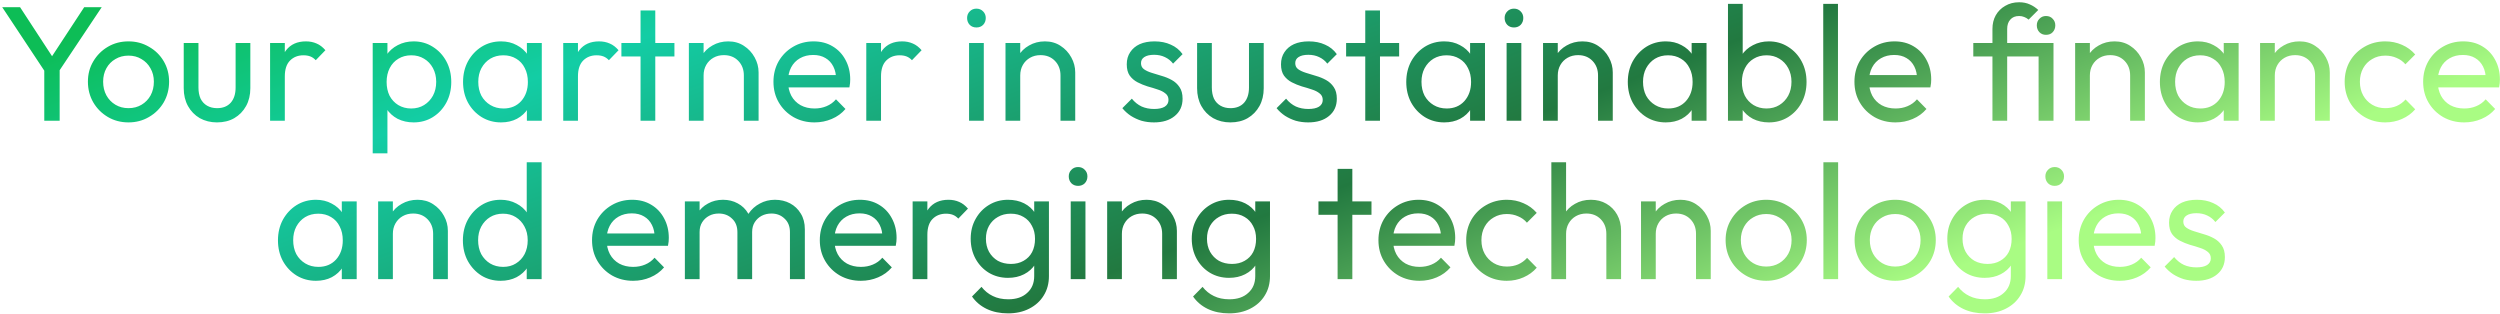 <?xml version="1.0" encoding="UTF-8"?> <svg xmlns="http://www.w3.org/2000/svg" width="947" height="119" viewBox="0 0 947 119" fill="none"> <path d="M17.764 28.261L0.838 2.717H7.596L21.236 23.611H18.198L31.9 2.717H38.534L21.484 28.261H17.764ZM16.772 45.745V24.417H22.6V45.745H16.772ZM48.676 46.365C45.783 46.365 43.179 45.683 40.864 44.319C38.549 42.955 36.71 41.116 35.346 38.801C33.982 36.445 33.3 33.82 33.3 30.927C33.3 28.075 33.982 25.512 35.346 23.239C36.71 20.924 38.549 19.085 40.864 17.721C43.179 16.357 45.783 15.675 48.676 15.675C51.528 15.675 54.111 16.357 56.426 17.721C58.782 19.044 60.642 20.862 62.006 23.177C63.37 25.492 64.052 28.075 64.052 30.927C64.052 33.82 63.37 36.445 62.006 38.801C60.642 41.116 58.782 42.955 56.426 44.319C54.111 45.683 51.528 46.365 48.676 46.365ZM48.676 40.971C50.536 40.971 52.189 40.537 53.636 39.669C55.083 38.801 56.219 37.623 57.046 36.135C57.873 34.606 58.286 32.87 58.286 30.927C58.286 29.026 57.852 27.331 56.984 25.843C56.157 24.355 55.021 23.198 53.574 22.371C52.169 21.503 50.536 21.069 48.676 21.069C46.816 21.069 45.163 21.503 43.716 22.371C42.269 23.198 41.133 24.355 40.306 25.843C39.479 27.331 39.066 29.026 39.066 30.927C39.066 32.87 39.479 34.606 40.306 36.135C41.133 37.623 42.269 38.801 43.716 39.669C45.163 40.537 46.816 40.971 48.676 40.971ZM82.181 46.365C79.784 46.365 77.614 45.828 75.671 44.753C73.77 43.637 72.282 42.108 71.207 40.165C70.132 38.222 69.595 35.97 69.595 33.407V16.295H75.175V33.159C75.175 34.771 75.444 36.176 75.981 37.375C76.56 38.532 77.386 39.421 78.461 40.041C79.536 40.661 80.796 40.971 82.243 40.971C84.434 40.971 86.149 40.289 87.389 38.925C88.629 37.52 89.249 35.598 89.249 33.159V16.295H94.829V33.407C94.829 35.97 94.292 38.222 93.217 40.165C92.142 42.108 90.654 43.637 88.753 44.753C86.893 45.828 84.702 46.365 82.181 46.365ZM102.308 45.745V16.295H107.888V45.745H102.308ZM107.888 28.943L105.78 28.013C105.78 24.252 106.648 21.255 108.384 19.023C110.12 16.791 112.62 15.675 115.886 15.675C117.374 15.675 118.717 15.944 119.916 16.481C121.114 16.977 122.23 17.824 123.264 19.023L119.606 22.805C118.986 22.144 118.304 21.669 117.56 21.379C116.816 21.09 115.948 20.945 114.956 20.945C112.889 20.945 111.194 21.606 109.872 22.929C108.549 24.252 107.888 26.256 107.888 28.943ZM156.679 46.365C154.447 46.365 152.422 45.91 150.603 45.001C148.826 44.05 147.4 42.748 146.325 41.095C145.25 39.442 144.651 37.561 144.527 35.453V26.587C144.651 24.438 145.25 22.557 146.325 20.945C147.441 19.292 148.888 18.01 150.665 17.101C152.484 16.15 154.488 15.675 156.679 15.675C159.366 15.675 161.784 16.357 163.933 17.721C166.124 19.085 167.839 20.924 169.079 23.239C170.319 25.554 170.939 28.158 170.939 31.051C170.939 33.944 170.319 36.548 169.079 38.863C167.839 41.178 166.124 43.017 163.933 44.381C161.784 45.704 159.366 46.365 156.679 46.365ZM155.749 41.095C157.609 41.095 159.242 40.661 160.647 39.793C162.052 38.925 163.168 37.747 163.995 36.259C164.822 34.73 165.235 32.973 165.235 30.989C165.235 29.046 164.822 27.31 163.995 25.781C163.168 24.252 162.052 23.074 160.647 22.247C159.242 21.379 157.63 20.945 155.811 20.945C153.951 20.945 152.318 21.379 150.913 22.247C149.508 23.074 148.412 24.252 147.627 25.781C146.842 27.31 146.449 29.067 146.449 31.051C146.449 32.994 146.821 34.73 147.565 36.259C148.35 37.747 149.446 38.925 150.851 39.793C152.298 40.661 153.93 41.095 155.749 41.095ZM141.179 58.083V16.295H146.759V24.045L145.705 31.175L146.759 38.367V58.083H141.179ZM189.789 46.365C187.102 46.365 184.664 45.704 182.473 44.381C180.282 43.017 178.546 41.178 177.265 38.863C176.025 36.548 175.405 33.944 175.405 31.051C175.405 28.158 176.025 25.554 177.265 23.239C178.546 20.924 180.262 19.085 182.411 17.721C184.602 16.357 187.061 15.675 189.789 15.675C192.021 15.675 194.005 16.15 195.741 17.101C197.518 18.01 198.944 19.292 200.019 20.945C201.094 22.557 201.693 24.438 201.817 26.587V35.453C201.693 37.561 201.094 39.442 200.019 41.095C198.986 42.748 197.58 44.05 195.803 45.001C194.067 45.91 192.062 46.365 189.789 46.365ZM190.719 41.095C193.488 41.095 195.72 40.165 197.415 38.305C199.11 36.404 199.957 33.986 199.957 31.051C199.957 29.026 199.564 27.269 198.779 25.781C198.035 24.252 196.96 23.074 195.555 22.247C194.15 21.379 192.517 20.945 190.657 20.945C188.797 20.945 187.144 21.379 185.697 22.247C184.292 23.115 183.176 24.314 182.349 25.843C181.564 27.331 181.171 29.046 181.171 30.989C181.171 32.973 181.564 34.73 182.349 36.259C183.176 37.747 184.312 38.925 185.759 39.793C187.206 40.661 188.859 41.095 190.719 41.095ZM199.585 45.745V37.809L200.639 30.617L199.585 23.487V16.295H205.227V45.745H199.585ZM213.351 45.745V16.295H218.931V45.745H213.351ZM218.931 28.943L216.823 28.013C216.823 24.252 217.691 21.255 219.427 19.023C221.163 16.791 223.663 15.675 226.929 15.675C228.417 15.675 229.76 15.944 230.959 16.481C232.157 16.977 233.273 17.824 234.307 19.023L230.649 22.805C230.029 22.144 229.347 21.669 228.603 21.379C227.859 21.09 226.991 20.945 225.999 20.945C223.932 20.945 222.237 21.606 220.915 22.929C219.592 24.252 218.931 26.256 218.931 28.943ZM242.64 45.745V3.957H248.22V45.745H242.64ZM235.386 21.379V16.295H255.474V21.379H235.386ZM281.773 45.745V28.571C281.773 26.339 281.07 24.5 279.665 23.053C278.259 21.606 276.441 20.883 274.209 20.883C272.721 20.883 271.398 21.214 270.241 21.875C269.083 22.536 268.174 23.446 267.513 24.603C266.851 25.76 266.521 27.083 266.521 28.571L264.227 27.269C264.227 25.037 264.723 23.053 265.715 21.317C266.707 19.581 268.091 18.217 269.869 17.225C271.646 16.192 273.651 15.675 275.883 15.675C278.115 15.675 280.078 16.233 281.773 17.349C283.509 18.465 284.873 19.932 285.865 21.751C286.857 23.528 287.353 25.43 287.353 27.455V45.745H281.773ZM260.941 45.745V16.295H266.521V45.745H260.941ZM308.547 46.365C305.613 46.365 302.967 45.704 300.611 44.381C298.255 43.017 296.395 41.178 295.031 38.863C293.667 36.548 292.985 33.924 292.985 30.989C292.985 28.096 293.647 25.492 294.969 23.177C296.333 20.862 298.152 19.044 300.425 17.721C302.74 16.357 305.323 15.675 308.175 15.675C310.903 15.675 313.301 16.295 315.367 17.535C317.475 18.775 319.108 20.49 320.265 22.681C321.464 24.872 322.063 27.352 322.063 30.121C322.063 30.534 322.043 30.989 322.001 31.485C321.96 31.94 321.877 32.477 321.753 33.097H296.891V28.447H318.777L316.731 30.245C316.731 28.261 316.38 26.587 315.677 25.223C314.975 23.818 313.983 22.743 312.701 21.999C311.42 21.214 309.87 20.821 308.051 20.821C306.15 20.821 304.476 21.234 303.029 22.061C301.583 22.888 300.467 24.045 299.681 25.533C298.896 27.021 298.503 28.778 298.503 30.803C298.503 32.87 298.917 34.688 299.743 36.259C300.57 37.788 301.748 38.987 303.277 39.855C304.807 40.682 306.563 41.095 308.547 41.095C310.201 41.095 311.709 40.806 313.073 40.227C314.479 39.648 315.677 38.78 316.669 37.623L320.265 41.281C318.86 42.934 317.124 44.195 315.057 45.063C313.032 45.931 310.862 46.365 308.547 46.365ZM328.148 45.745V16.295H333.728V45.745H328.148ZM333.728 28.943L331.62 28.013C331.62 24.252 332.488 21.255 334.224 19.023C335.96 16.791 338.46 15.675 341.726 15.675C343.214 15.675 344.557 15.944 345.756 16.481C346.954 16.977 348.07 17.824 349.104 19.023L345.446 22.805C344.826 22.144 344.144 21.669 343.4 21.379C342.656 21.09 341.788 20.945 340.796 20.945C338.729 20.945 337.034 21.606 335.712 22.929C334.389 24.252 333.728 26.256 333.728 28.943ZM367.081 45.745V16.295H372.661V45.745H367.081ZM369.871 10.405C368.837 10.405 367.99 10.074 367.329 9.413C366.667 8.71 366.337 7.842 366.337 6.809C366.337 5.817 366.667 4.99 367.329 4.329C367.99 3.626 368.837 3.275 369.871 3.275C370.904 3.275 371.751 3.626 372.413 4.329C373.074 4.99 373.405 5.817 373.405 6.809C373.405 7.842 373.074 8.71 372.413 9.413C371.751 10.074 370.904 10.405 369.871 10.405ZM401.716 45.745V28.571C401.716 26.339 401.013 24.5 399.608 23.053C398.203 21.606 396.384 20.883 394.152 20.883C392.664 20.883 391.341 21.214 390.184 21.875C389.027 22.536 388.117 23.446 387.456 24.603C386.795 25.76 386.464 27.083 386.464 28.571L384.17 27.269C384.17 25.037 384.666 23.053 385.658 21.317C386.65 19.581 388.035 18.217 389.812 17.225C391.589 16.192 393.594 15.675 395.826 15.675C398.058 15.675 400.021 16.233 401.716 17.349C403.452 18.465 404.816 19.932 405.808 21.751C406.8 23.528 407.296 25.43 407.296 27.455V45.745H401.716ZM380.884 45.745V16.295H386.464V45.745H380.884ZM437.109 46.365C435.456 46.365 433.885 46.158 432.397 45.745C430.951 45.291 429.607 44.67 428.367 43.885C427.127 43.059 426.053 42.087 425.143 40.971L428.739 37.375C429.814 38.698 431.054 39.69 432.459 40.351C433.865 40.971 435.435 41.281 437.171 41.281C438.907 41.281 440.251 40.992 441.201 40.413C442.152 39.793 442.627 38.946 442.627 37.871C442.627 36.796 442.235 35.97 441.449 35.391C440.705 34.771 439.734 34.275 438.535 33.903C437.337 33.49 436.055 33.097 434.691 32.725C433.369 32.312 432.108 31.795 430.909 31.175C429.711 30.555 428.719 29.708 427.933 28.633C427.189 27.558 426.817 26.132 426.817 24.355C426.817 22.578 427.251 21.048 428.119 19.767C428.987 18.444 430.186 17.432 431.715 16.729C433.286 16.026 435.167 15.675 437.357 15.675C439.672 15.675 441.718 16.088 443.495 16.915C445.314 17.7 446.802 18.899 447.959 20.511L444.363 24.107C443.537 23.032 442.503 22.206 441.263 21.627C440.065 21.048 438.701 20.759 437.171 20.759C435.559 20.759 434.319 21.048 433.451 21.627C432.625 22.164 432.211 22.929 432.211 23.921C432.211 24.913 432.583 25.678 433.327 26.215C434.071 26.752 435.043 27.207 436.241 27.579C437.481 27.951 438.763 28.344 440.085 28.757C441.408 29.129 442.669 29.646 443.867 30.307C445.066 30.968 446.037 31.857 446.781 32.973C447.567 34.089 447.959 35.556 447.959 37.375C447.959 40.145 446.967 42.335 444.983 43.947C443.041 45.559 440.416 46.365 437.109 46.365ZM466.048 46.365C463.651 46.365 461.481 45.828 459.538 44.753C457.637 43.637 456.149 42.108 455.074 40.165C454 38.222 453.462 35.97 453.462 33.407V16.295H459.042V33.159C459.042 34.771 459.311 36.176 459.848 37.375C460.427 38.532 461.254 39.421 462.328 40.041C463.403 40.661 464.664 40.971 466.11 40.971C468.301 40.971 470.016 40.289 471.256 38.925C472.496 37.52 473.116 35.598 473.116 33.159V16.295H478.696V33.407C478.696 35.97 478.159 38.222 477.084 40.165C476.01 42.108 474.522 43.637 472.62 44.753C470.76 45.828 468.57 46.365 466.048 46.365ZM495.537 46.365C493.884 46.365 492.313 46.158 490.825 45.745C489.378 45.291 488.035 44.67 486.795 43.885C485.555 43.059 484.48 42.087 483.571 40.971L487.167 37.375C488.242 38.698 489.482 39.69 490.887 40.351C492.292 40.971 493.863 41.281 495.599 41.281C497.335 41.281 498.678 40.992 499.629 40.413C500.58 39.793 501.055 38.946 501.055 37.871C501.055 36.796 500.662 35.97 499.877 35.391C499.133 34.771 498.162 34.275 496.963 33.903C495.764 33.49 494.483 33.097 493.119 32.725C491.796 32.312 490.536 31.795 489.337 31.175C488.138 30.555 487.146 29.708 486.361 28.633C485.617 27.558 485.245 26.132 485.245 24.355C485.245 22.578 485.679 21.048 486.547 19.767C487.415 18.444 488.614 17.432 490.143 16.729C491.714 16.026 493.594 15.675 495.785 15.675C498.1 15.675 500.146 16.088 501.923 16.915C503.742 17.7 505.23 18.899 506.387 20.511L502.791 24.107C501.964 23.032 500.931 22.206 499.691 21.627C498.492 21.048 497.128 20.759 495.599 20.759C493.987 20.759 492.747 21.048 491.879 21.627C491.052 22.164 490.639 22.929 490.639 23.921C490.639 24.913 491.011 25.678 491.755 26.215C492.499 26.752 493.47 27.207 494.669 27.579C495.909 27.951 497.19 28.344 498.513 28.757C499.836 29.129 501.096 29.646 502.295 30.307C503.494 30.968 504.465 31.857 505.209 32.973C505.994 34.089 506.387 35.556 506.387 37.375C506.387 40.145 505.395 42.335 503.411 43.947C501.468 45.559 498.844 46.365 495.537 46.365ZM517.16 45.745V3.957H522.74V45.745H517.16ZM509.906 21.379V16.295H529.994V21.379H509.906ZM547.076 46.365C544.389 46.365 541.951 45.704 539.76 44.381C537.569 43.017 535.833 41.178 534.552 38.863C533.312 36.548 532.692 33.944 532.692 31.051C532.692 28.158 533.312 25.554 534.552 23.239C535.833 20.924 537.549 19.085 539.698 17.721C541.889 16.357 544.348 15.675 547.076 15.675C549.308 15.675 551.292 16.15 553.028 17.101C554.805 18.01 556.231 19.292 557.306 20.945C558.381 22.557 558.98 24.438 559.104 26.587V35.453C558.98 37.561 558.381 39.442 557.306 41.095C556.273 42.748 554.867 44.05 553.09 45.001C551.354 45.91 549.349 46.365 547.076 46.365ZM548.006 41.095C550.775 41.095 553.007 40.165 554.702 38.305C556.397 36.404 557.244 33.986 557.244 31.051C557.244 29.026 556.851 27.269 556.066 25.781C555.322 24.252 554.247 23.074 552.842 22.247C551.437 21.379 549.804 20.945 547.944 20.945C546.084 20.945 544.431 21.379 542.984 22.247C541.579 23.115 540.463 24.314 539.636 25.843C538.851 27.331 538.458 29.046 538.458 30.989C538.458 32.973 538.851 34.73 539.636 36.259C540.463 37.747 541.599 38.925 543.046 39.793C544.493 40.661 546.146 41.095 548.006 41.095ZM556.872 45.745V37.809L557.926 30.617L556.872 23.487V16.295H562.514V45.745H556.872ZM570.7 45.745V16.295H576.28V45.745H570.7ZM573.49 10.405C572.457 10.405 571.609 10.074 570.948 9.413C570.287 8.71 569.956 7.842 569.956 6.809C569.956 5.817 570.287 4.99 570.948 4.329C571.609 3.626 572.457 3.275 573.49 3.275C574.523 3.275 575.371 3.626 576.032 4.329C576.693 4.99 577.024 5.817 577.024 6.809C577.024 7.842 576.693 8.71 576.032 9.413C575.371 10.074 574.523 10.405 573.49 10.405ZM605.335 45.745V28.571C605.335 26.339 604.632 24.5 603.227 23.053C601.822 21.606 600.003 20.883 597.771 20.883C596.283 20.883 594.96 21.214 593.803 21.875C592.646 22.536 591.736 23.446 591.075 24.603C590.414 25.76 590.083 27.083 590.083 28.571L587.789 27.269C587.789 25.037 588.285 23.053 589.277 21.317C590.269 19.581 591.654 18.217 593.431 17.225C595.208 16.192 597.213 15.675 599.445 15.675C601.677 15.675 603.64 16.233 605.335 17.349C607.071 18.465 608.435 19.932 609.427 21.751C610.419 23.528 610.915 25.43 610.915 27.455V45.745H605.335ZM584.503 45.745V16.295H590.083V45.745H584.503ZM630.994 46.365C628.307 46.365 625.869 45.704 623.678 44.381C621.487 43.017 619.751 41.178 618.47 38.863C617.23 36.548 616.61 33.944 616.61 31.051C616.61 28.158 617.23 25.554 618.47 23.239C619.751 20.924 621.467 19.085 623.616 17.721C625.807 16.357 628.266 15.675 630.994 15.675C633.226 15.675 635.21 16.15 636.946 17.101C638.723 18.01 640.149 19.292 641.224 20.945C642.299 22.557 642.898 24.438 643.022 26.587V35.453C642.898 37.561 642.299 39.442 641.224 41.095C640.191 42.748 638.785 44.05 637.008 45.001C635.272 45.91 633.267 46.365 630.994 46.365ZM631.924 41.095C634.693 41.095 636.925 40.165 638.62 38.305C640.315 36.404 641.162 33.986 641.162 31.051C641.162 29.026 640.769 27.269 639.984 25.781C639.24 24.252 638.165 23.074 636.76 22.247C635.355 21.379 633.722 20.945 631.862 20.945C630.002 20.945 628.349 21.379 626.902 22.247C625.497 23.115 624.381 24.314 623.554 25.843C622.769 27.331 622.376 29.046 622.376 30.989C622.376 32.973 622.769 34.73 623.554 36.259C624.381 37.747 625.517 38.925 626.964 39.793C628.411 40.661 630.064 41.095 631.924 41.095ZM640.79 45.745V37.809L641.844 30.617L640.79 23.487V16.295H646.432V45.745H640.79ZM670.056 46.365C667.824 46.365 665.799 45.91 663.98 45.001C662.203 44.05 660.777 42.748 659.702 41.095C658.627 39.442 658.028 37.561 657.904 35.453V26.587C658.028 24.438 658.627 22.557 659.702 20.945C660.818 19.292 662.265 18.01 664.042 17.101C665.861 16.15 667.865 15.675 670.056 15.675C672.743 15.675 675.161 16.357 677.31 17.721C679.501 19.085 681.216 20.924 682.456 23.239C683.696 25.554 684.316 28.158 684.316 31.051C684.316 33.944 683.696 36.548 682.456 38.863C681.216 41.178 679.501 43.017 677.31 44.381C675.161 45.704 672.743 46.365 670.056 46.365ZM669.126 41.095C670.986 41.095 672.619 40.661 674.024 39.793C675.429 38.925 676.545 37.747 677.372 36.259C678.199 34.73 678.612 32.973 678.612 30.989C678.612 29.046 678.199 27.31 677.372 25.781C676.545 24.252 675.429 23.074 674.024 22.247C672.619 21.379 671.007 20.945 669.188 20.945C667.328 20.945 665.695 21.379 664.29 22.247C662.885 23.074 661.789 24.252 661.004 25.781C660.219 27.31 659.826 29.067 659.826 31.051C659.826 32.994 660.198 34.73 660.942 36.259C661.727 37.747 662.823 38.925 664.228 39.793C665.675 40.661 667.307 41.095 669.126 41.095ZM654.556 45.745V1.477H660.136V23.487L659.082 30.617L660.136 37.809V45.745H654.556ZM690.642 45.745V1.477H696.222V45.745H690.642ZM718.026 46.365C715.091 46.365 712.446 45.704 710.09 44.381C707.734 43.017 705.874 41.178 704.51 38.863C703.146 36.548 702.464 33.924 702.464 30.989C702.464 28.096 703.125 25.492 704.448 23.177C705.812 20.862 707.631 19.044 709.904 17.721C712.219 16.357 714.802 15.675 717.654 15.675C720.382 15.675 722.779 16.295 724.846 17.535C726.954 18.775 728.587 20.49 729.744 22.681C730.943 24.872 731.542 27.352 731.542 30.121C731.542 30.534 731.521 30.989 731.48 31.485C731.439 31.94 731.356 32.477 731.232 33.097H706.37V28.447H728.256L726.21 30.245C726.21 28.261 725.859 26.587 725.156 25.223C724.453 23.818 723.461 22.743 722.18 21.999C720.899 21.214 719.349 20.821 717.53 20.821C715.629 20.821 713.955 21.234 712.508 22.061C711.061 22.888 709.945 24.045 709.16 25.533C708.375 27.021 707.982 28.778 707.982 30.803C707.982 32.87 708.395 34.688 709.222 36.259C710.049 37.788 711.227 38.987 712.756 39.855C714.285 40.682 716.042 41.095 718.026 41.095C719.679 41.095 721.188 40.806 722.552 40.227C723.957 39.648 725.156 38.78 726.148 37.623L729.744 41.281C728.339 42.934 726.603 44.195 724.536 45.063C722.511 45.931 720.341 46.365 718.026 46.365ZM754.739 45.745V10.963C754.739 9.02 755.152 7.305 755.979 5.817C756.847 4.288 758.045 3.089 759.575 2.221C761.104 1.312 762.861 0.857 764.845 0.857C766.374 0.857 767.717 1.126 768.875 1.663C770.032 2.159 771.107 2.862 772.099 3.771L768.441 7.429C767.903 6.974 767.345 6.644 766.767 6.437C766.188 6.189 765.547 6.065 764.845 6.065C763.398 6.065 762.282 6.52 761.497 7.429C760.711 8.297 760.319 9.475 760.319 10.963V45.745H754.739ZM747.485 21.379V16.295H775.447V21.379H747.485ZM772.223 45.745V16.295H777.865V45.745H772.223ZM775.013 13.195C774.021 13.195 773.194 12.864 772.533 12.203C771.871 11.5 771.541 10.632 771.541 9.599C771.541 8.607 771.871 7.78 772.533 7.119C773.194 6.416 774.021 6.065 775.013 6.065C776.087 6.065 776.935 6.416 777.555 7.119C778.216 7.78 778.547 8.607 778.547 9.599C778.547 10.632 778.216 11.5 777.555 12.203C776.935 12.864 776.087 13.195 775.013 13.195ZM806.896 45.745V28.571C806.896 26.339 806.193 24.5 804.788 23.053C803.382 21.606 801.564 20.883 799.332 20.883C797.844 20.883 796.521 21.214 795.364 21.875C794.206 22.536 793.297 23.446 792.636 24.603C791.974 25.76 791.644 27.083 791.644 28.571L789.35 27.269C789.35 25.037 789.846 23.053 790.838 21.317C791.83 19.581 793.214 18.217 794.992 17.225C796.769 16.192 798.774 15.675 801.006 15.675C803.238 15.675 805.201 16.233 806.896 17.349C808.632 18.465 809.996 19.932 810.988 21.751C811.98 23.528 812.476 25.43 812.476 27.455V45.745H806.896ZM786.064 45.745V16.295H791.644V45.745H786.064ZM832.554 46.365C829.868 46.365 827.429 45.704 825.238 44.381C823.048 43.017 821.312 41.178 820.03 38.863C818.79 36.548 818.17 33.944 818.17 31.051C818.17 28.158 818.79 25.554 820.03 23.239C821.312 20.924 823.027 19.085 825.176 17.721C827.367 16.357 829.826 15.675 832.554 15.675C834.786 15.675 836.77 16.15 838.506 17.101C840.284 18.01 841.71 19.292 842.784 20.945C843.859 22.557 844.458 24.438 844.582 26.587V35.453C844.458 37.561 843.859 39.442 842.784 41.095C841.751 42.748 840.346 44.05 838.568 45.001C836.832 45.91 834.828 46.365 832.554 46.365ZM833.484 41.095C836.254 41.095 838.486 40.165 840.18 38.305C841.875 36.404 842.722 33.986 842.722 31.051C842.722 29.026 842.33 27.269 841.544 25.781C840.8 24.252 839.726 23.074 838.32 22.247C836.915 21.379 835.282 20.945 833.422 20.945C831.562 20.945 829.909 21.379 828.462 22.247C827.057 23.115 825.941 24.314 825.114 25.843C824.329 27.331 823.936 29.046 823.936 30.989C823.936 32.973 824.329 34.73 825.114 36.259C825.941 37.747 827.078 38.925 828.524 39.793C829.971 40.661 831.624 41.095 833.484 41.095ZM842.35 45.745V37.809L843.404 30.617L842.35 23.487V16.295H847.992V45.745H842.35ZM876.948 45.745V28.571C876.948 26.339 876.246 24.5 874.84 23.053C873.435 21.606 871.616 20.883 869.384 20.883C867.896 20.883 866.574 21.214 865.416 21.875C864.259 22.536 863.35 23.446 862.688 24.603C862.027 25.76 861.696 27.083 861.696 28.571L859.402 27.269C859.402 25.037 859.898 23.053 860.89 21.317C861.882 19.581 863.267 18.217 865.044 17.225C866.822 16.192 868.826 15.675 871.058 15.675C873.29 15.675 875.254 16.233 876.948 17.349C878.684 18.465 880.048 19.932 881.04 21.751C882.032 23.528 882.528 25.43 882.528 27.455V45.745H876.948ZM856.116 45.745V16.295H861.696V45.745H856.116ZM903.537 46.365C900.644 46.365 898.019 45.683 895.663 44.319C893.349 42.955 891.509 41.116 890.145 38.801C888.823 36.445 888.161 33.841 888.161 30.989C888.161 28.096 888.823 25.492 890.145 23.177C891.509 20.862 893.349 19.044 895.663 17.721C898.019 16.357 900.644 15.675 903.537 15.675C905.811 15.675 907.919 16.109 909.861 16.977C911.804 17.804 913.478 19.023 914.883 20.635L911.163 24.355C910.254 23.28 909.138 22.474 907.815 21.937C906.534 21.358 905.108 21.069 903.537 21.069C901.677 21.069 900.024 21.503 898.577 22.371C897.131 23.198 895.994 24.355 895.167 25.843C894.341 27.331 893.927 29.046 893.927 30.989C893.927 32.932 894.341 34.647 895.167 36.135C895.994 37.623 897.131 38.801 898.577 39.669C900.024 40.537 901.677 40.971 903.537 40.971C905.108 40.971 906.534 40.703 907.815 40.165C909.138 39.587 910.275 38.76 911.225 37.685L914.883 41.405C913.519 42.976 911.845 44.195 909.861 45.063C907.919 45.931 905.811 46.365 903.537 46.365ZM933.452 46.365C930.517 46.365 927.872 45.704 925.516 44.381C923.16 43.017 921.3 41.178 919.936 38.863C918.572 36.548 917.89 33.924 917.89 30.989C917.89 28.096 918.551 25.492 919.874 23.177C921.238 20.862 923.056 19.044 925.33 17.721C927.644 16.357 930.228 15.675 933.08 15.675C935.808 15.675 938.205 16.295 940.272 17.535C942.38 18.775 944.012 20.49 945.17 22.681C946.368 24.872 946.968 27.352 946.968 30.121C946.968 30.534 946.947 30.989 946.906 31.485C946.864 31.94 946.782 32.477 946.658 33.097H921.796V28.447H943.682L941.636 30.245C941.636 28.261 941.284 26.587 940.582 25.223C939.879 23.818 938.887 22.743 937.606 21.999C936.324 21.214 934.774 20.821 932.956 20.821C931.054 20.821 929.38 21.234 927.934 22.061C926.487 22.888 925.371 24.045 924.586 25.533C923.8 27.021 923.408 28.778 923.408 30.803C923.408 32.87 923.821 34.688 924.648 36.259C925.474 37.788 926.652 38.987 928.182 39.855C929.711 40.682 931.468 41.095 933.452 41.095C935.105 41.095 936.614 40.806 937.978 40.227C939.383 39.648 940.582 38.78 941.574 37.623L945.17 41.281C943.764 42.934 942.028 44.195 939.962 45.063C937.936 45.931 935.766 46.365 933.452 46.365ZM119.676 106.365C116.989 106.365 114.55 105.704 112.36 104.381C110.169 103.017 108.433 101.178 107.152 98.863C105.912 96.548 105.292 93.944 105.292 91.051C105.292 88.158 105.912 85.554 107.152 83.239C108.433 80.924 110.148 79.085 112.298 77.721C114.488 76.357 116.948 75.675 119.676 75.675C121.908 75.675 123.892 76.15 125.628 77.101C127.405 78.01 128.831 79.292 129.906 80.945C130.98 82.557 131.58 84.438 131.704 86.587V95.453C131.58 97.561 130.98 99.442 129.906 101.095C128.872 102.748 127.467 104.05 125.69 105.001C123.954 105.91 121.949 106.365 119.676 106.365ZM120.606 101.095C123.375 101.095 125.607 100.165 127.302 98.305C128.996 96.404 129.844 93.986 129.844 91.051C129.844 89.026 129.451 87.269 128.666 85.781C127.922 84.252 126.847 83.074 125.442 82.247C124.036 81.379 122.404 80.945 120.544 80.945C118.684 80.945 117.03 81.379 115.584 82.247C114.178 83.115 113.062 84.314 112.236 85.843C111.45 87.331 111.058 89.046 111.058 90.989C111.058 92.973 111.45 94.73 112.236 96.259C113.062 97.747 114.199 98.925 115.646 99.793C117.092 100.661 118.746 101.095 120.606 101.095ZM129.472 105.745V97.809L130.526 90.617L129.472 83.487V76.295H135.114V105.745H129.472ZM164.07 105.745V88.571C164.07 86.339 163.367 84.5 161.962 83.053C160.556 81.606 158.738 80.883 156.506 80.883C155.018 80.883 153.695 81.214 152.538 81.875C151.38 82.536 150.471 83.446 149.81 84.603C149.148 85.76 148.818 87.083 148.818 88.571L146.524 87.269C146.524 85.037 147.02 83.053 148.012 81.317C149.004 79.581 150.388 78.217 152.166 77.225C153.943 76.192 155.948 75.675 158.18 75.675C160.412 75.675 162.375 76.233 164.07 77.349C165.806 78.465 167.17 79.932 168.162 81.751C169.154 83.528 169.65 85.43 169.65 87.455V105.745H164.07ZM143.238 105.745V76.295H148.818V105.745H143.238ZM189.666 106.365C186.938 106.365 184.5 105.704 182.35 104.381C180.201 103.017 178.486 101.178 177.204 98.863C175.964 96.548 175.344 93.944 175.344 91.051C175.344 88.158 175.964 85.554 177.204 83.239C178.486 80.924 180.201 79.085 182.35 77.721C184.5 76.357 186.938 75.675 189.666 75.675C191.857 75.675 193.841 76.15 195.618 77.101C197.396 78.01 198.822 79.292 199.896 80.945C201.012 82.557 201.632 84.438 201.756 86.587V95.453C201.632 97.561 201.033 99.442 199.958 101.095C198.884 102.748 197.458 104.05 195.68 105.001C193.903 105.91 191.898 106.365 189.666 106.365ZM190.596 101.095C192.456 101.095 194.068 100.661 195.432 99.793C196.838 98.925 197.933 97.747 198.718 96.259C199.504 94.73 199.896 92.994 199.896 91.051C199.896 89.026 199.483 87.269 198.656 85.781C197.871 84.293 196.776 83.115 195.37 82.247C194.006 81.379 192.394 80.945 190.534 80.945C188.674 80.945 187.042 81.379 185.636 82.247C184.231 83.115 183.115 84.314 182.288 85.843C181.503 87.331 181.11 89.046 181.11 90.989C181.11 92.973 181.503 94.73 182.288 96.259C183.115 97.747 184.231 98.925 185.636 99.793C187.083 100.661 188.736 101.095 190.596 101.095ZM205.166 105.745H199.524V97.809L200.578 90.617L199.524 83.487V61.477H205.166V105.745ZM239.827 106.365C236.892 106.365 234.247 105.704 231.891 104.381C229.535 103.017 227.675 101.178 226.311 98.863C224.947 96.548 224.265 93.924 224.265 90.989C224.265 88.096 224.926 85.492 226.249 83.177C227.613 80.862 229.431 79.044 231.705 77.721C234.019 76.357 236.603 75.675 239.455 75.675C242.183 75.675 244.58 76.295 246.647 77.535C248.755 78.775 250.387 80.49 251.545 82.681C252.743 84.872 253.343 87.352 253.343 90.121C253.343 90.534 253.322 90.989 253.281 91.485C253.239 91.94 253.157 92.477 253.033 93.097H228.171V88.447H250.057L248.011 90.245C248.011 88.261 247.659 86.587 246.957 85.223C246.254 83.818 245.262 82.743 243.981 81.999C242.699 81.214 241.149 80.821 239.331 80.821C237.429 80.821 235.755 81.234 234.309 82.061C232.862 82.888 231.746 84.045 230.961 85.533C230.175 87.021 229.783 88.778 229.783 90.803C229.783 92.87 230.196 94.688 231.023 96.259C231.849 97.788 233.027 98.987 234.557 99.855C236.086 100.682 237.843 101.095 239.827 101.095C241.48 101.095 242.989 100.806 244.353 100.227C245.758 99.648 246.957 98.78 247.949 97.623L251.545 101.281C250.139 102.934 248.403 104.195 246.337 105.063C244.311 105.931 242.141 106.365 239.827 106.365ZM259.427 105.745V76.295H265.007V105.745H259.427ZM279.329 105.745V87.951C279.329 85.76 278.647 84.045 277.283 82.805C275.96 81.524 274.286 80.883 272.261 80.883C270.897 80.883 269.678 81.172 268.603 81.751C267.528 82.33 266.66 83.136 265.999 84.169C265.338 85.202 265.007 86.442 265.007 87.889L262.713 86.773C262.713 84.541 263.188 82.598 264.139 80.945C265.131 79.292 266.474 78.01 268.169 77.101C269.864 76.15 271.765 75.675 273.873 75.675C275.94 75.675 277.8 76.13 279.453 77.039C281.148 77.948 282.47 79.23 283.421 80.883C284.413 82.536 284.909 84.5 284.909 86.773V105.745H279.329ZM299.231 105.745V87.951C299.231 85.76 298.549 84.045 297.185 82.805C295.862 81.524 294.209 80.883 292.225 80.883C290.861 80.883 289.621 81.172 288.505 81.751C287.43 82.33 286.562 83.136 285.901 84.169C285.24 85.202 284.909 86.442 284.909 87.889L281.747 86.773C281.871 84.5 282.47 82.557 283.545 80.945C284.661 79.292 286.087 78.01 287.823 77.101C289.559 76.15 291.46 75.675 293.527 75.675C295.676 75.675 297.598 76.13 299.293 77.039C300.988 77.948 302.331 79.23 303.323 80.883C304.356 82.536 304.873 84.52 304.873 86.835V105.745H299.231ZM326.106 106.365C323.171 106.365 320.526 105.704 318.17 104.381C315.814 103.017 313.954 101.178 312.59 98.863C311.226 96.548 310.544 93.924 310.544 90.989C310.544 88.096 311.205 85.492 312.528 83.177C313.892 80.862 315.711 79.044 317.984 77.721C320.299 76.357 322.882 75.675 325.734 75.675C328.462 75.675 330.859 76.295 332.926 77.535C335.034 78.775 336.667 80.49 337.824 82.681C339.023 84.872 339.622 87.352 339.622 90.121C339.622 90.534 339.601 90.989 339.56 91.485C339.519 91.94 339.436 92.477 339.312 93.097H314.45V88.447H336.336L334.29 90.245C334.29 88.261 333.939 86.587 333.236 85.223C332.533 83.818 331.541 82.743 330.26 81.999C328.979 81.214 327.429 80.821 325.61 80.821C323.709 80.821 322.035 81.234 320.588 82.061C319.141 82.888 318.025 84.045 317.24 85.533C316.455 87.021 316.062 88.778 316.062 90.803C316.062 92.87 316.475 94.688 317.302 96.259C318.129 97.788 319.307 98.987 320.836 99.855C322.365 100.682 324.122 101.095 326.106 101.095C327.759 101.095 329.268 100.806 330.632 100.227C332.037 99.648 333.236 98.78 334.228 97.623L337.824 101.281C336.419 102.934 334.683 104.195 332.616 105.063C330.591 105.931 328.421 106.365 326.106 106.365ZM345.706 105.745V76.295H351.286V105.745H345.706ZM351.286 88.943L349.178 88.013C349.178 84.252 350.046 81.255 351.782 79.023C353.518 76.791 356.019 75.675 359.284 75.675C360.772 75.675 362.116 75.944 363.314 76.481C364.513 76.977 365.629 77.824 366.662 79.023L363.004 82.805C362.384 82.144 361.702 81.668 360.958 81.379C360.214 81.09 359.346 80.945 358.354 80.945C356.288 80.945 354.593 81.606 353.27 82.929C351.948 84.252 351.286 86.256 351.286 88.943ZM381.836 118.703C378.819 118.703 376.132 118.145 373.776 117.029C371.462 115.913 369.602 114.342 368.196 112.317L371.792 108.659C372.991 110.188 374.417 111.346 376.07 112.131C377.724 112.958 379.687 113.371 381.96 113.371C384.978 113.371 387.354 112.565 389.09 110.953C390.868 109.382 391.756 107.254 391.756 104.567V97.251L392.748 90.617L391.756 84.045V76.295H397.336V104.567C397.336 107.378 396.675 109.837 395.352 111.945C394.071 114.053 392.252 115.706 389.896 116.905C387.582 118.104 384.895 118.703 381.836 118.703ZM381.836 105.249C379.15 105.249 376.732 104.608 374.582 103.327C372.474 102.046 370.8 100.289 369.56 98.057C368.32 95.784 367.7 93.242 367.7 90.431C367.7 87.62 368.32 85.12 369.56 82.929C370.8 80.697 372.474 78.94 374.582 77.659C376.732 76.336 379.15 75.675 381.836 75.675C384.151 75.675 386.197 76.13 387.974 77.039C389.752 77.948 391.157 79.23 392.19 80.883C393.265 82.495 393.844 84.396 393.926 86.587V94.399C393.802 96.548 393.203 98.45 392.128 100.103C391.095 101.715 389.69 102.976 387.912 103.885C386.135 104.794 384.11 105.249 381.836 105.249ZM382.952 99.979C384.771 99.979 386.362 99.587 387.726 98.801C389.132 98.016 390.206 96.92 390.95 95.515C391.694 94.069 392.066 92.394 392.066 90.493C392.066 88.592 391.674 86.938 390.888 85.533C390.144 84.086 389.09 82.97 387.726 82.185C386.362 81.358 384.75 80.945 382.89 80.945C381.03 80.945 379.398 81.358 377.992 82.185C376.587 82.97 375.471 84.086 374.644 85.533C373.859 86.938 373.466 88.571 373.466 90.431C373.466 92.291 373.859 93.945 374.644 95.391C375.471 96.838 376.587 97.975 377.992 98.801C379.439 99.587 381.092 99.979 382.952 99.979ZM405.589 105.745V76.295H411.169V105.745H405.589ZM408.379 70.405C407.345 70.405 406.498 70.074 405.837 69.413C405.175 68.71 404.845 67.842 404.845 66.809C404.845 65.817 405.175 64.99 405.837 64.329C406.498 63.626 407.345 63.275 408.379 63.275C409.412 63.275 410.259 63.626 410.921 64.329C411.582 64.99 411.913 65.817 411.913 66.809C411.913 67.842 411.582 68.71 410.921 69.413C410.259 70.074 409.412 70.405 408.379 70.405ZM440.224 105.745V88.571C440.224 86.339 439.521 84.5 438.116 83.053C436.71 81.606 434.892 80.883 432.66 80.883C431.172 80.883 429.849 81.214 428.692 81.875C427.534 82.536 426.625 83.446 425.964 84.603C425.302 85.76 424.972 87.083 424.972 88.571L422.678 87.269C422.678 85.037 423.174 83.053 424.166 81.317C425.158 79.581 426.542 78.217 428.32 77.225C430.097 76.192 432.102 75.675 434.334 75.675C436.566 75.675 438.529 76.233 440.224 77.349C441.96 78.465 443.324 79.932 444.316 81.751C445.308 83.528 445.804 85.43 445.804 87.455V105.745H440.224ZM419.392 105.745V76.295H424.972V105.745H419.392ZM465.573 118.703C462.555 118.703 459.869 118.145 457.513 117.029C455.198 115.913 453.338 114.342 451.933 112.317L455.529 108.659C456.727 110.188 458.153 111.346 459.807 112.131C461.46 112.958 463.423 113.371 465.697 113.371C468.714 113.371 471.091 112.565 472.827 110.953C474.604 109.382 475.493 107.254 475.493 104.567V97.251L476.485 90.617L475.493 84.045V76.295H481.073V104.567C481.073 107.378 480.411 109.837 479.089 111.945C477.807 114.053 475.989 115.706 473.633 116.905C471.318 118.104 468.631 118.703 465.573 118.703ZM465.573 105.249C462.886 105.249 460.468 104.608 458.319 103.327C456.211 102.046 454.537 100.289 453.297 98.057C452.057 95.784 451.437 93.242 451.437 90.431C451.437 87.62 452.057 85.12 453.297 82.929C454.537 80.697 456.211 78.94 458.319 77.659C460.468 76.336 462.886 75.675 465.573 75.675C467.887 75.675 469.933 76.13 471.711 77.039C473.488 77.948 474.893 79.23 475.927 80.883C477.001 82.495 477.58 84.396 477.663 86.587V94.399C477.539 96.548 476.939 98.45 475.865 100.103C474.831 101.715 473.426 102.976 471.649 103.885C469.871 104.794 467.846 105.249 465.573 105.249ZM466.689 99.979C468.507 99.979 470.099 99.587 471.463 98.801C472.868 98.016 473.943 96.92 474.687 95.515C475.431 94.069 475.803 92.394 475.803 90.493C475.803 88.592 475.41 86.938 474.625 85.533C473.881 84.086 472.827 82.97 471.463 82.185C470.099 81.358 468.487 80.945 466.627 80.945C464.767 80.945 463.134 81.358 461.729 82.185C460.323 82.97 459.207 84.086 458.381 85.533C457.595 86.938 457.203 88.571 457.203 90.431C457.203 92.291 457.595 93.945 458.381 95.391C459.207 96.838 460.323 97.975 461.729 98.801C463.175 99.587 464.829 99.979 466.689 99.979ZM506.685 105.745V63.957H512.265V105.745H506.685ZM499.431 81.379V76.295H519.519V81.379H499.431ZM537.717 106.365C534.783 106.365 532.137 105.704 529.781 104.381C527.425 103.017 525.565 101.178 524.201 98.863C522.837 96.548 522.155 93.924 522.155 90.989C522.155 88.096 522.817 85.492 524.139 83.177C525.503 80.862 527.322 79.044 529.595 77.721C531.91 76.357 534.493 75.675 537.345 75.675C540.073 75.675 542.471 76.295 544.537 77.535C546.645 78.775 548.278 80.49 549.435 82.681C550.634 84.872 551.233 87.352 551.233 90.121C551.233 90.534 551.213 90.989 551.171 91.485C551.13 91.94 551.047 92.477 550.923 93.097H526.061V88.447H547.947L545.901 90.245C545.901 88.261 545.55 86.587 544.847 85.223C544.145 83.818 543.153 82.743 541.871 81.999C540.59 81.214 539.04 80.821 537.221 80.821C535.32 80.821 533.646 81.234 532.199 82.061C530.753 82.888 529.637 84.045 528.851 85.533C528.066 87.021 527.673 88.778 527.673 90.803C527.673 92.87 528.087 94.688 528.913 96.259C529.74 97.788 530.918 98.987 532.447 99.855C533.977 100.682 535.733 101.095 537.717 101.095C539.371 101.095 540.879 100.806 542.243 100.227C543.649 99.648 544.847 98.78 545.839 97.623L549.435 101.281C548.03 102.934 546.294 104.195 544.227 105.063C542.202 105.931 540.032 106.365 537.717 106.365ZM570.772 106.365C567.878 106.365 565.254 105.683 562.898 104.319C560.583 102.955 558.744 101.116 557.38 98.801C556.057 96.445 555.396 93.841 555.396 90.989C555.396 88.096 556.057 85.492 557.38 83.177C558.744 80.862 560.583 79.044 562.898 77.721C565.254 76.357 567.878 75.675 570.772 75.675C573.045 75.675 575.153 76.109 577.096 76.977C579.038 77.804 580.712 79.023 582.118 80.635L578.398 84.355C577.488 83.28 576.372 82.474 575.05 81.937C573.768 81.358 572.342 81.069 570.772 81.069C568.912 81.069 567.258 81.503 565.812 82.371C564.365 83.198 563.228 84.355 562.402 85.843C561.575 87.331 561.162 89.046 561.162 90.989C561.162 92.932 561.575 94.647 562.402 96.135C563.228 97.623 564.365 98.801 565.812 99.669C567.258 100.537 568.912 100.971 570.772 100.971C572.342 100.971 573.768 100.702 575.05 100.165C576.372 99.587 577.509 98.76 578.46 97.685L582.118 101.405C580.754 102.976 579.08 104.195 577.096 105.063C575.153 105.931 573.045 106.365 570.772 106.365ZM608.484 105.745V88.571C608.484 86.339 607.781 84.5 606.376 83.053C604.97 81.606 603.152 80.883 600.92 80.883C599.432 80.883 598.109 81.214 596.952 81.875C595.794 82.536 594.885 83.446 594.224 84.603C593.562 85.76 593.232 87.083 593.232 88.571L590.938 87.269C590.938 85.037 591.434 83.053 592.426 81.317C593.418 79.581 594.802 78.217 596.58 77.225C598.357 76.192 600.362 75.675 602.594 75.675C604.826 75.675 606.789 76.171 608.484 77.163C610.22 78.155 611.584 79.54 612.576 81.317C613.568 83.094 614.064 85.14 614.064 87.455V105.745H608.484ZM587.652 105.745V61.477H593.232V105.745H587.652ZM642.45 105.745V88.571C642.45 86.339 641.748 84.5 640.342 83.053C638.937 81.606 637.118 80.883 634.886 80.883C633.398 80.883 632.076 81.214 630.918 81.875C629.761 82.536 628.852 83.446 628.19 84.603C627.529 85.76 627.198 87.083 627.198 88.571L624.904 87.269C624.904 85.037 625.4 83.053 626.392 81.317C627.384 79.581 628.769 78.217 630.546 77.225C632.324 76.192 634.328 75.675 636.56 75.675C638.792 75.675 640.756 76.233 642.45 77.349C644.186 78.465 645.55 79.932 646.542 81.751C647.534 83.528 648.03 85.43 648.03 87.455V105.745H642.45ZM621.618 105.745V76.295H627.198V105.745H621.618ZM669.039 106.365C666.146 106.365 663.542 105.683 661.227 104.319C658.912 102.955 657.073 101.116 655.709 98.801C654.345 96.445 653.663 93.82 653.663 90.927C653.663 88.075 654.345 85.512 655.709 83.239C657.073 80.924 658.912 79.085 661.227 77.721C663.542 76.357 666.146 75.675 669.039 75.675C671.891 75.675 674.474 76.357 676.789 77.721C679.145 79.044 681.005 80.862 682.369 83.177C683.733 85.492 684.415 88.075 684.415 90.927C684.415 93.82 683.733 96.445 682.369 98.801C681.005 101.116 679.145 102.955 676.789 104.319C674.474 105.683 671.891 106.365 669.039 106.365ZM669.039 100.971C670.899 100.971 672.552 100.537 673.999 99.669C675.446 98.801 676.582 97.623 677.409 96.135C678.236 94.606 678.649 92.87 678.649 90.927C678.649 89.026 678.215 87.331 677.347 85.843C676.52 84.355 675.384 83.198 673.937 82.371C672.532 81.503 670.899 81.069 669.039 81.069C667.179 81.069 665.526 81.503 664.079 82.371C662.632 83.198 661.496 84.355 660.669 85.843C659.842 87.331 659.429 89.026 659.429 90.927C659.429 92.87 659.842 94.606 660.669 96.135C661.496 97.623 662.632 98.801 664.079 99.669C665.526 100.537 667.179 100.971 669.039 100.971ZM690.702 105.745V61.477H696.282V105.745H690.702ZM717.9 106.365C715.007 106.365 712.403 105.683 710.088 104.319C707.774 102.955 705.934 101.116 704.57 98.801C703.206 96.445 702.524 93.82 702.524 90.927C702.524 88.075 703.206 85.512 704.57 83.239C705.934 80.924 707.774 79.085 710.088 77.721C712.403 76.357 715.007 75.675 717.9 75.675C720.752 75.675 723.336 76.357 725.65 77.721C728.006 79.044 729.866 80.862 731.23 83.177C732.594 85.492 733.276 88.075 733.276 90.927C733.276 93.82 732.594 96.445 731.23 98.801C729.866 101.116 728.006 102.955 725.65 104.319C723.336 105.683 720.752 106.365 717.9 106.365ZM717.9 100.971C719.76 100.971 721.414 100.537 722.86 99.669C724.307 98.801 725.444 97.623 726.27 96.135C727.097 94.606 727.51 92.87 727.51 90.927C727.51 89.026 727.076 87.331 726.208 85.843C725.382 84.355 724.245 83.198 722.798 82.371C721.393 81.503 719.76 81.069 717.9 81.069C716.04 81.069 714.387 81.503 712.94 82.371C711.494 83.198 710.357 84.355 709.53 85.843C708.704 87.331 708.29 89.026 708.29 90.927C708.29 92.87 708.704 94.606 709.53 96.135C710.357 97.623 711.494 98.801 712.94 99.669C714.387 100.537 716.04 100.971 717.9 100.971ZM751.778 118.703C748.76 118.703 746.074 118.145 743.718 117.029C741.403 115.913 739.543 114.342 738.138 112.317L741.734 108.659C742.932 110.188 744.358 111.346 746.012 112.131C747.665 112.958 749.628 113.371 751.902 113.371C754.919 113.371 757.296 112.565 759.032 110.953C760.809 109.382 761.698 107.254 761.698 104.567V97.251L762.69 90.617L761.698 84.045V76.295H767.278V104.567C767.278 107.378 766.616 109.837 765.294 111.945C764.012 114.053 762.194 115.706 759.838 116.905C757.523 118.104 754.836 118.703 751.778 118.703ZM751.778 105.249C749.091 105.249 746.673 104.608 744.524 103.327C742.416 102.046 740.742 100.289 739.502 98.057C738.262 95.784 737.642 93.242 737.642 90.431C737.642 87.62 738.262 85.12 739.502 82.929C740.742 80.697 742.416 78.94 744.524 77.659C746.673 76.336 749.091 75.675 751.778 75.675C754.092 75.675 756.138 76.13 757.916 77.039C759.693 77.948 761.098 79.23 762.132 80.883C763.206 82.495 763.785 84.396 763.868 86.587V94.399C763.744 96.548 763.144 98.45 762.07 100.103C761.036 101.715 759.631 102.976 757.854 103.885C756.076 104.794 754.051 105.249 751.778 105.249ZM752.894 99.979C754.712 99.979 756.304 99.587 757.668 98.801C759.073 98.016 760.148 96.92 760.892 95.515C761.636 94.069 762.008 92.394 762.008 90.493C762.008 88.592 761.615 86.938 760.83 85.533C760.086 84.086 759.032 82.97 757.668 82.185C756.304 81.358 754.692 80.945 752.832 80.945C750.972 80.945 749.339 81.358 747.934 82.185C746.528 82.97 745.412 84.086 744.586 85.533C743.8 86.938 743.408 88.571 743.408 90.431C743.408 92.291 743.8 93.945 744.586 95.391C745.412 96.838 746.528 97.975 747.934 98.801C749.38 99.587 751.034 99.979 752.894 99.979ZM775.53 105.745V76.295H781.11V105.745H775.53ZM778.32 70.405C777.287 70.405 776.439 70.074 775.778 69.413C775.117 68.71 774.786 67.842 774.786 66.809C774.786 65.817 775.117 64.99 775.778 64.329C776.439 63.626 777.287 63.275 778.32 63.275C779.353 63.275 780.201 63.626 780.862 64.329C781.523 64.99 781.854 65.817 781.854 66.809C781.854 67.842 781.523 68.71 780.862 69.413C780.201 70.074 779.353 70.405 778.32 70.405ZM802.973 106.365C800.039 106.365 797.393 105.704 795.037 104.381C792.681 103.017 790.821 101.178 789.457 98.863C788.093 96.548 787.411 93.924 787.411 90.989C787.411 88.096 788.073 85.492 789.395 83.177C790.759 80.862 792.578 79.044 794.851 77.721C797.166 76.357 799.749 75.675 802.601 75.675C805.329 75.675 807.727 76.295 809.793 77.535C811.901 78.775 813.534 80.49 814.691 82.681C815.89 84.872 816.489 87.352 816.489 90.121C816.489 90.534 816.469 90.989 816.427 91.485C816.386 91.94 816.303 92.477 816.179 93.097H791.317V88.447H813.203L811.157 90.245C811.157 88.261 810.806 86.587 810.103 85.223C809.401 83.818 808.409 82.743 807.127 81.999C805.846 81.214 804.296 80.821 802.477 80.821C800.576 80.821 798.902 81.234 797.455 82.061C796.009 82.888 794.893 84.045 794.107 85.533C793.322 87.021 792.929 88.778 792.929 90.803C792.929 92.87 793.343 94.688 794.169 96.259C794.996 97.788 796.174 98.987 797.703 99.855C799.233 100.682 800.989 101.095 802.973 101.095C804.627 101.095 806.135 100.806 807.499 100.227C808.905 99.648 810.103 98.78 811.095 97.623L814.691 101.281C813.286 102.934 811.55 104.195 809.483 105.063C807.458 105.931 805.288 106.365 802.973 106.365ZM831.935 106.365C830.282 106.365 828.711 106.158 827.223 105.745C825.777 105.29 824.433 104.67 823.193 103.885C821.953 103.058 820.879 102.087 819.969 100.971L823.565 97.375C824.64 98.698 825.88 99.69 827.285 100.351C828.691 100.971 830.261 101.281 831.997 101.281C833.733 101.281 835.077 100.992 836.027 100.413C836.978 99.793 837.453 98.946 837.453 97.871C837.453 96.796 837.061 95.97 836.275 95.391C835.531 94.771 834.56 94.275 833.361 93.903C832.163 93.49 830.881 93.097 829.517 92.725C828.195 92.312 826.934 91.795 825.735 91.175C824.537 90.555 823.545 89.708 822.759 88.633C822.015 87.558 821.643 86.132 821.643 84.355C821.643 82.578 822.077 81.048 822.945 79.767C823.813 78.444 825.012 77.432 826.541 76.729C828.112 76.026 829.993 75.675 832.183 75.675C834.498 75.675 836.544 76.088 838.321 76.915C840.14 77.7 841.628 78.899 842.785 80.511L839.189 84.107C838.363 83.032 837.329 82.206 836.089 81.627C834.891 81.048 833.527 80.759 831.997 80.759C830.385 80.759 829.145 81.048 828.277 81.627C827.451 82.164 827.037 82.929 827.037 83.921C827.037 84.913 827.409 85.678 828.153 86.215C828.897 86.752 829.869 87.207 831.067 87.579C832.307 87.951 833.589 88.344 834.911 88.757C836.234 89.129 837.495 89.646 838.693 90.307C839.892 90.968 840.863 91.857 841.607 92.973C842.393 94.089 842.785 95.556 842.785 97.375C842.785 100.144 841.793 102.335 839.809 103.947C837.867 105.559 835.242 106.365 831.935 106.365Z" fill="url(#paint0_linear_69_676)"></path> <defs> <linearGradient id="paint0_linear_69_676" x1="-19.998" y1="31.545" x2="95.158" y2="341.479" gradientUnits="userSpaceOnUse"> <stop stop-color="#0DBD56"></stop> <stop offset="0.229" stop-color="#13CDA5"></stop> <stop offset="0.668" stop-color="#227940"></stop> <stop offset="1" stop-color="#A9FC83"></stop> </linearGradient> </defs> </svg> 